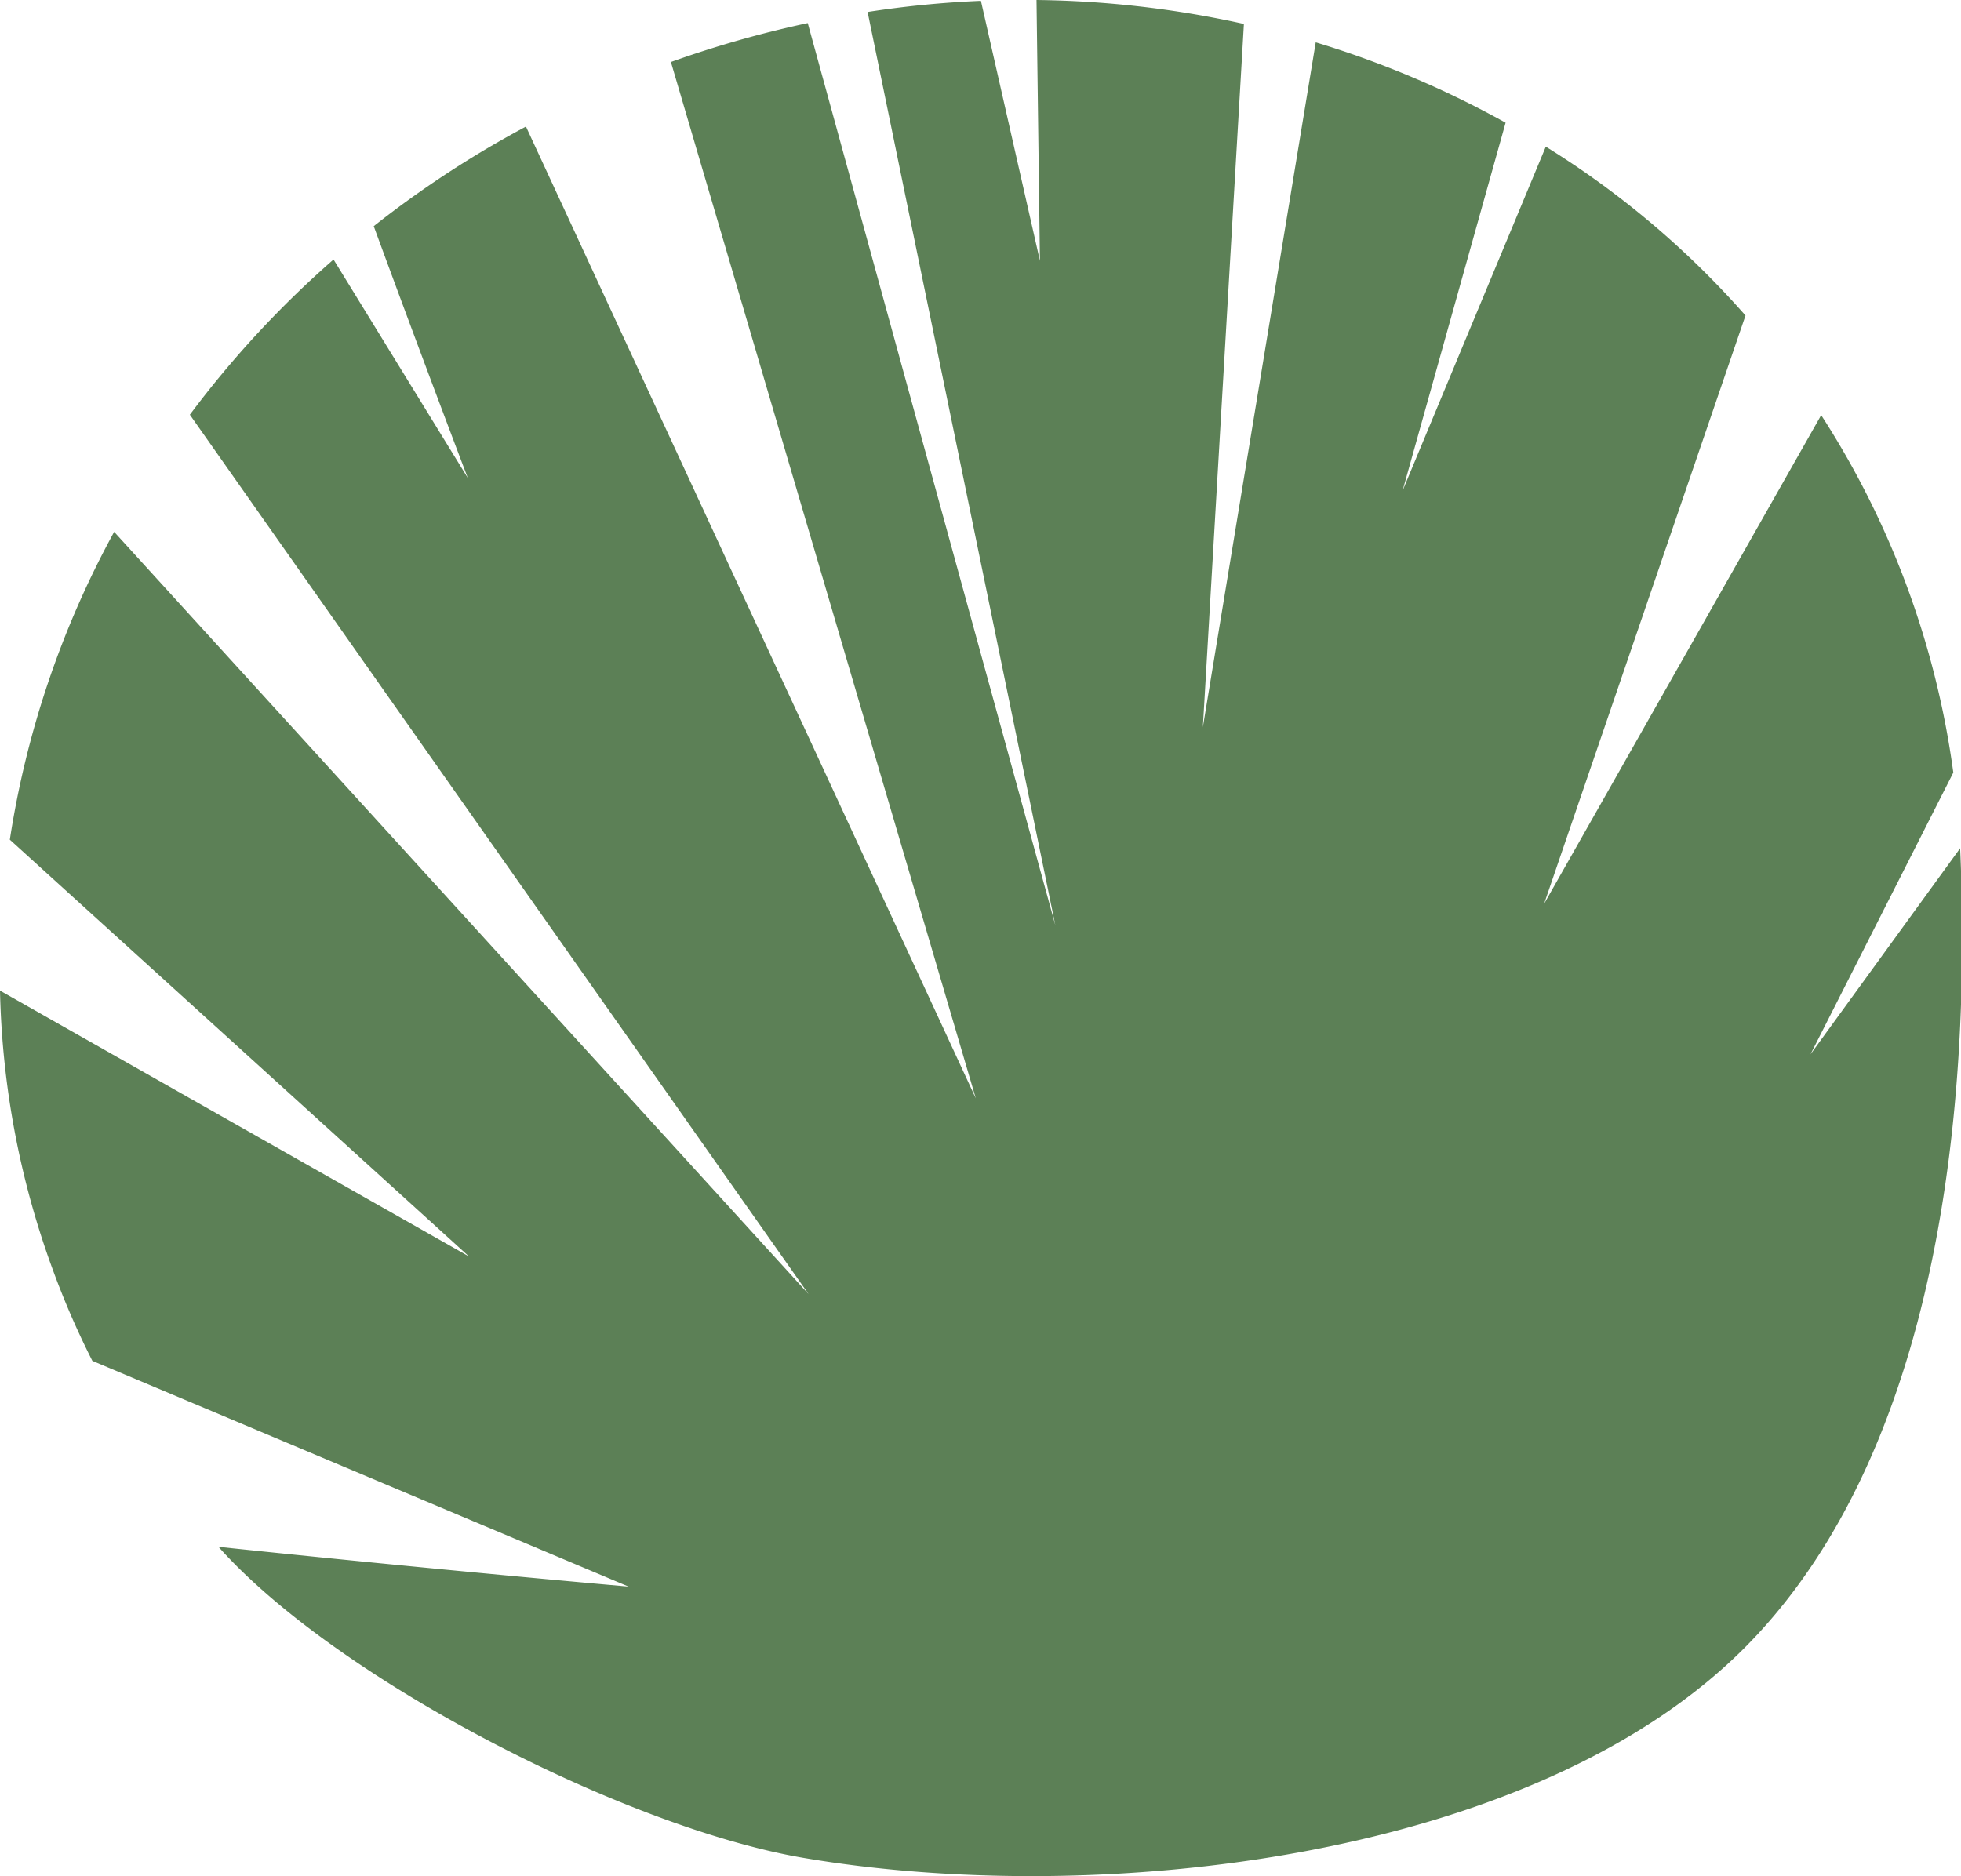 <svg id="b1b82f6f-8697-4428-bb77-ea060bb24e05" data-name="圖層 1" xmlns="http://www.w3.org/2000/svg" viewBox="0 0 458.6 438.8"><defs><style>.bca6ae34-c7e2-4dd2-8cb6-96fb2c686d81{fill:#5c8056;}</style></defs><title>-</title><path class="bca6ae34-c7e2-4dd2-8cb6-96fb2c686d81" d="M423.4,246.6l33.4-65.9a204.4,204.4,0,0,0-30.9-83.6L361.1,211.4,408.2,73.8a207.9,207.9,0,0,0-46.7-39.5L328,114.8l24.1-86.1A225.9,225.9,0,0,0,307.7,9.9L281.3,170.1,290.9,5.6A236.4,236.4,0,0,0,242.4,0l.8,61L229.4.2a237.7,237.7,0,0,0-26.5,2.6l43.9,213.6L188.9,5.4a251.2,251.2,0,0,0-32,9.1l71.3,242.4L123,29.6A239.8,239.8,0,0,0,87.4,52.9c11.6,31.6,22,58.9,22,58.9L78,60.7A234.9,234.9,0,0,0,44.4,97L189.1,302.7,26.7,124.4a219.3,219.3,0,0,0-24.4,72l107.4,97.5L0,231.7a201.7,201.7,0,0,0,12.5,65.7,194.1,194.1,0,0,0,9.1,20.9L147,371.1s-44.6-3.9-95.9-9.3c27.5,30.9,94.9,65.5,136.5,72.7,68.8,11.8,171.4.7,220.9-49.6s51.9-140.7,49.9-186.5Z"/></svg>
